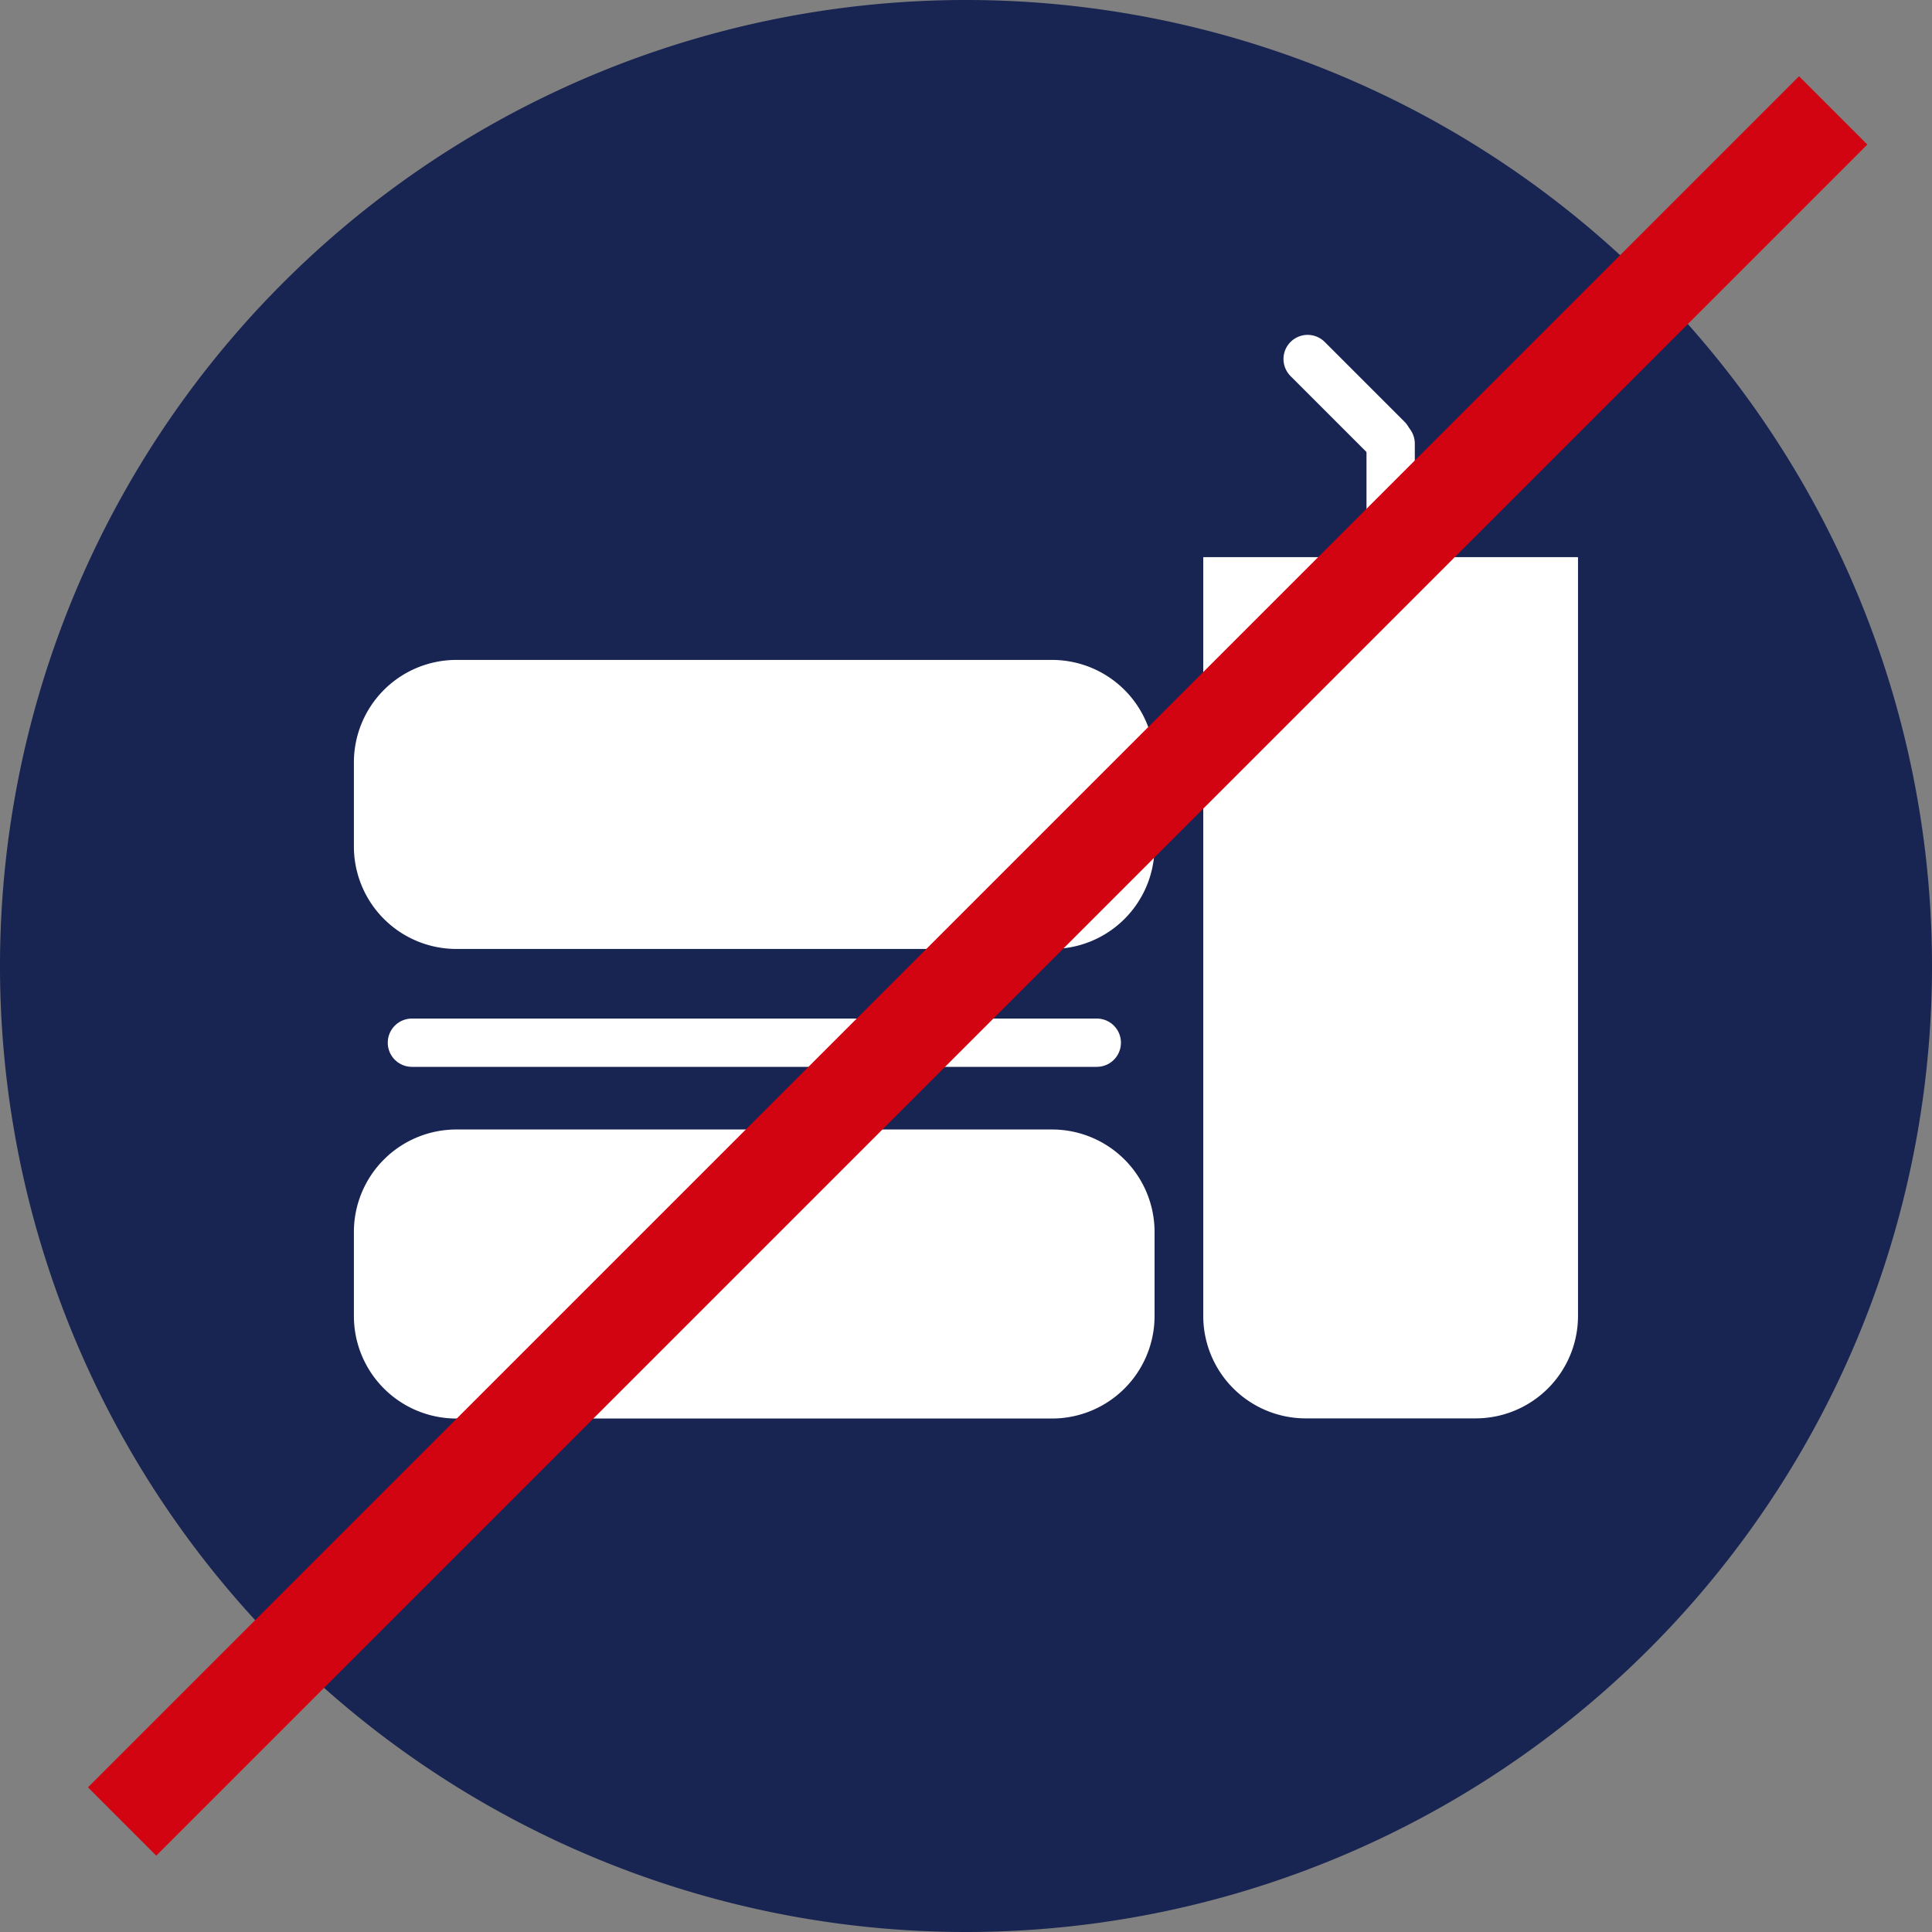 <svg id="Grupo_38" data-name="Grupo 38" xmlns="http://www.w3.org/2000/svg" xmlns:xlink="http://www.w3.org/1999/xlink" width="40" height="40" viewBox="0 0 40 40">
  <rect x="0" y="0" width="40" height="40" fill="#808080" stroke="none"/>
  <defs>
    <clipPath id="clip-path">
      <rect id="Rectángulo_37" data-name="Rectángulo 37" width="40" height="40" fill="none"/>
    </clipPath>
  </defs>
  <g id="Grupo_38-2" data-name="Grupo 38" transform="translate(0 0)" clip-path="url(#clip-path)">
    <path id="Trazado_61" data-name="Trazado 61" d="M40,20A20,20,0,1,0,20,40,20,20,0,0,0,40,20" transform="translate(0 0)" fill="#182451"/>
    <path id="Trazado_62" data-name="Trazado 62" d="M4.123,17.021v-1.74a2.122,2.122,0,0,1,2.122-2.122H18.582A2.123,2.123,0,0,1,20.7,15.281v1.74a2.123,2.123,0,0,1-2.122,2.122H6.245a2.122,2.122,0,0,1-2.122-2.122" transform="translate(3.204 10.226)" fill="#fff"/>
    <path id="Trazado_63" data-name="Trazado 63" d="M4.123,11.55V9.81A2.122,2.122,0,0,1,6.245,7.688H18.582A2.123,2.123,0,0,1,20.7,9.81v1.74a2.123,2.123,0,0,1-2.122,2.122H6.245A2.122,2.122,0,0,1,4.123,11.55" transform="translate(3.204 5.975)" fill="#fff"/>
    <line id="Línea_4" data-name="Línea 4" x2="14.18" transform="translate(8.528 21.588)" fill="none" stroke="#fff" stroke-linecap="round" stroke-miterlimit="10" stroke-width="1"/>
    <line id="Línea_5" data-name="Línea 5" x2="1.653" y2="1.653" transform="translate(27.073 7.433)" fill="none" stroke="#fff" stroke-linecap="round" stroke-miterlimit="10" stroke-width="1"/>
    <line id="Línea_6" data-name="Línea 6" y2="14.18" transform="translate(28.792 9.185)" fill="none" stroke="#fff" stroke-linecap="round" stroke-miterlimit="10" stroke-width="1"/>
    <path id="Trazado_64" data-name="Trazado 64" d="M14.018,22.2a2.122,2.122,0,0,0,2.122,2.122h3.517a2.121,2.121,0,0,0,2.12-2.122V6.491H14.018Z" transform="translate(10.894 5.044)" fill="#fff"/>
    <line id="Línea_7" data-name="Línea 7" y1="35.426" x2="35.426" transform="translate(2.528 2.286)" fill="none" stroke="#d30411" stroke-miterlimit="10" stroke-width="2"/>
  </g>
</svg>

